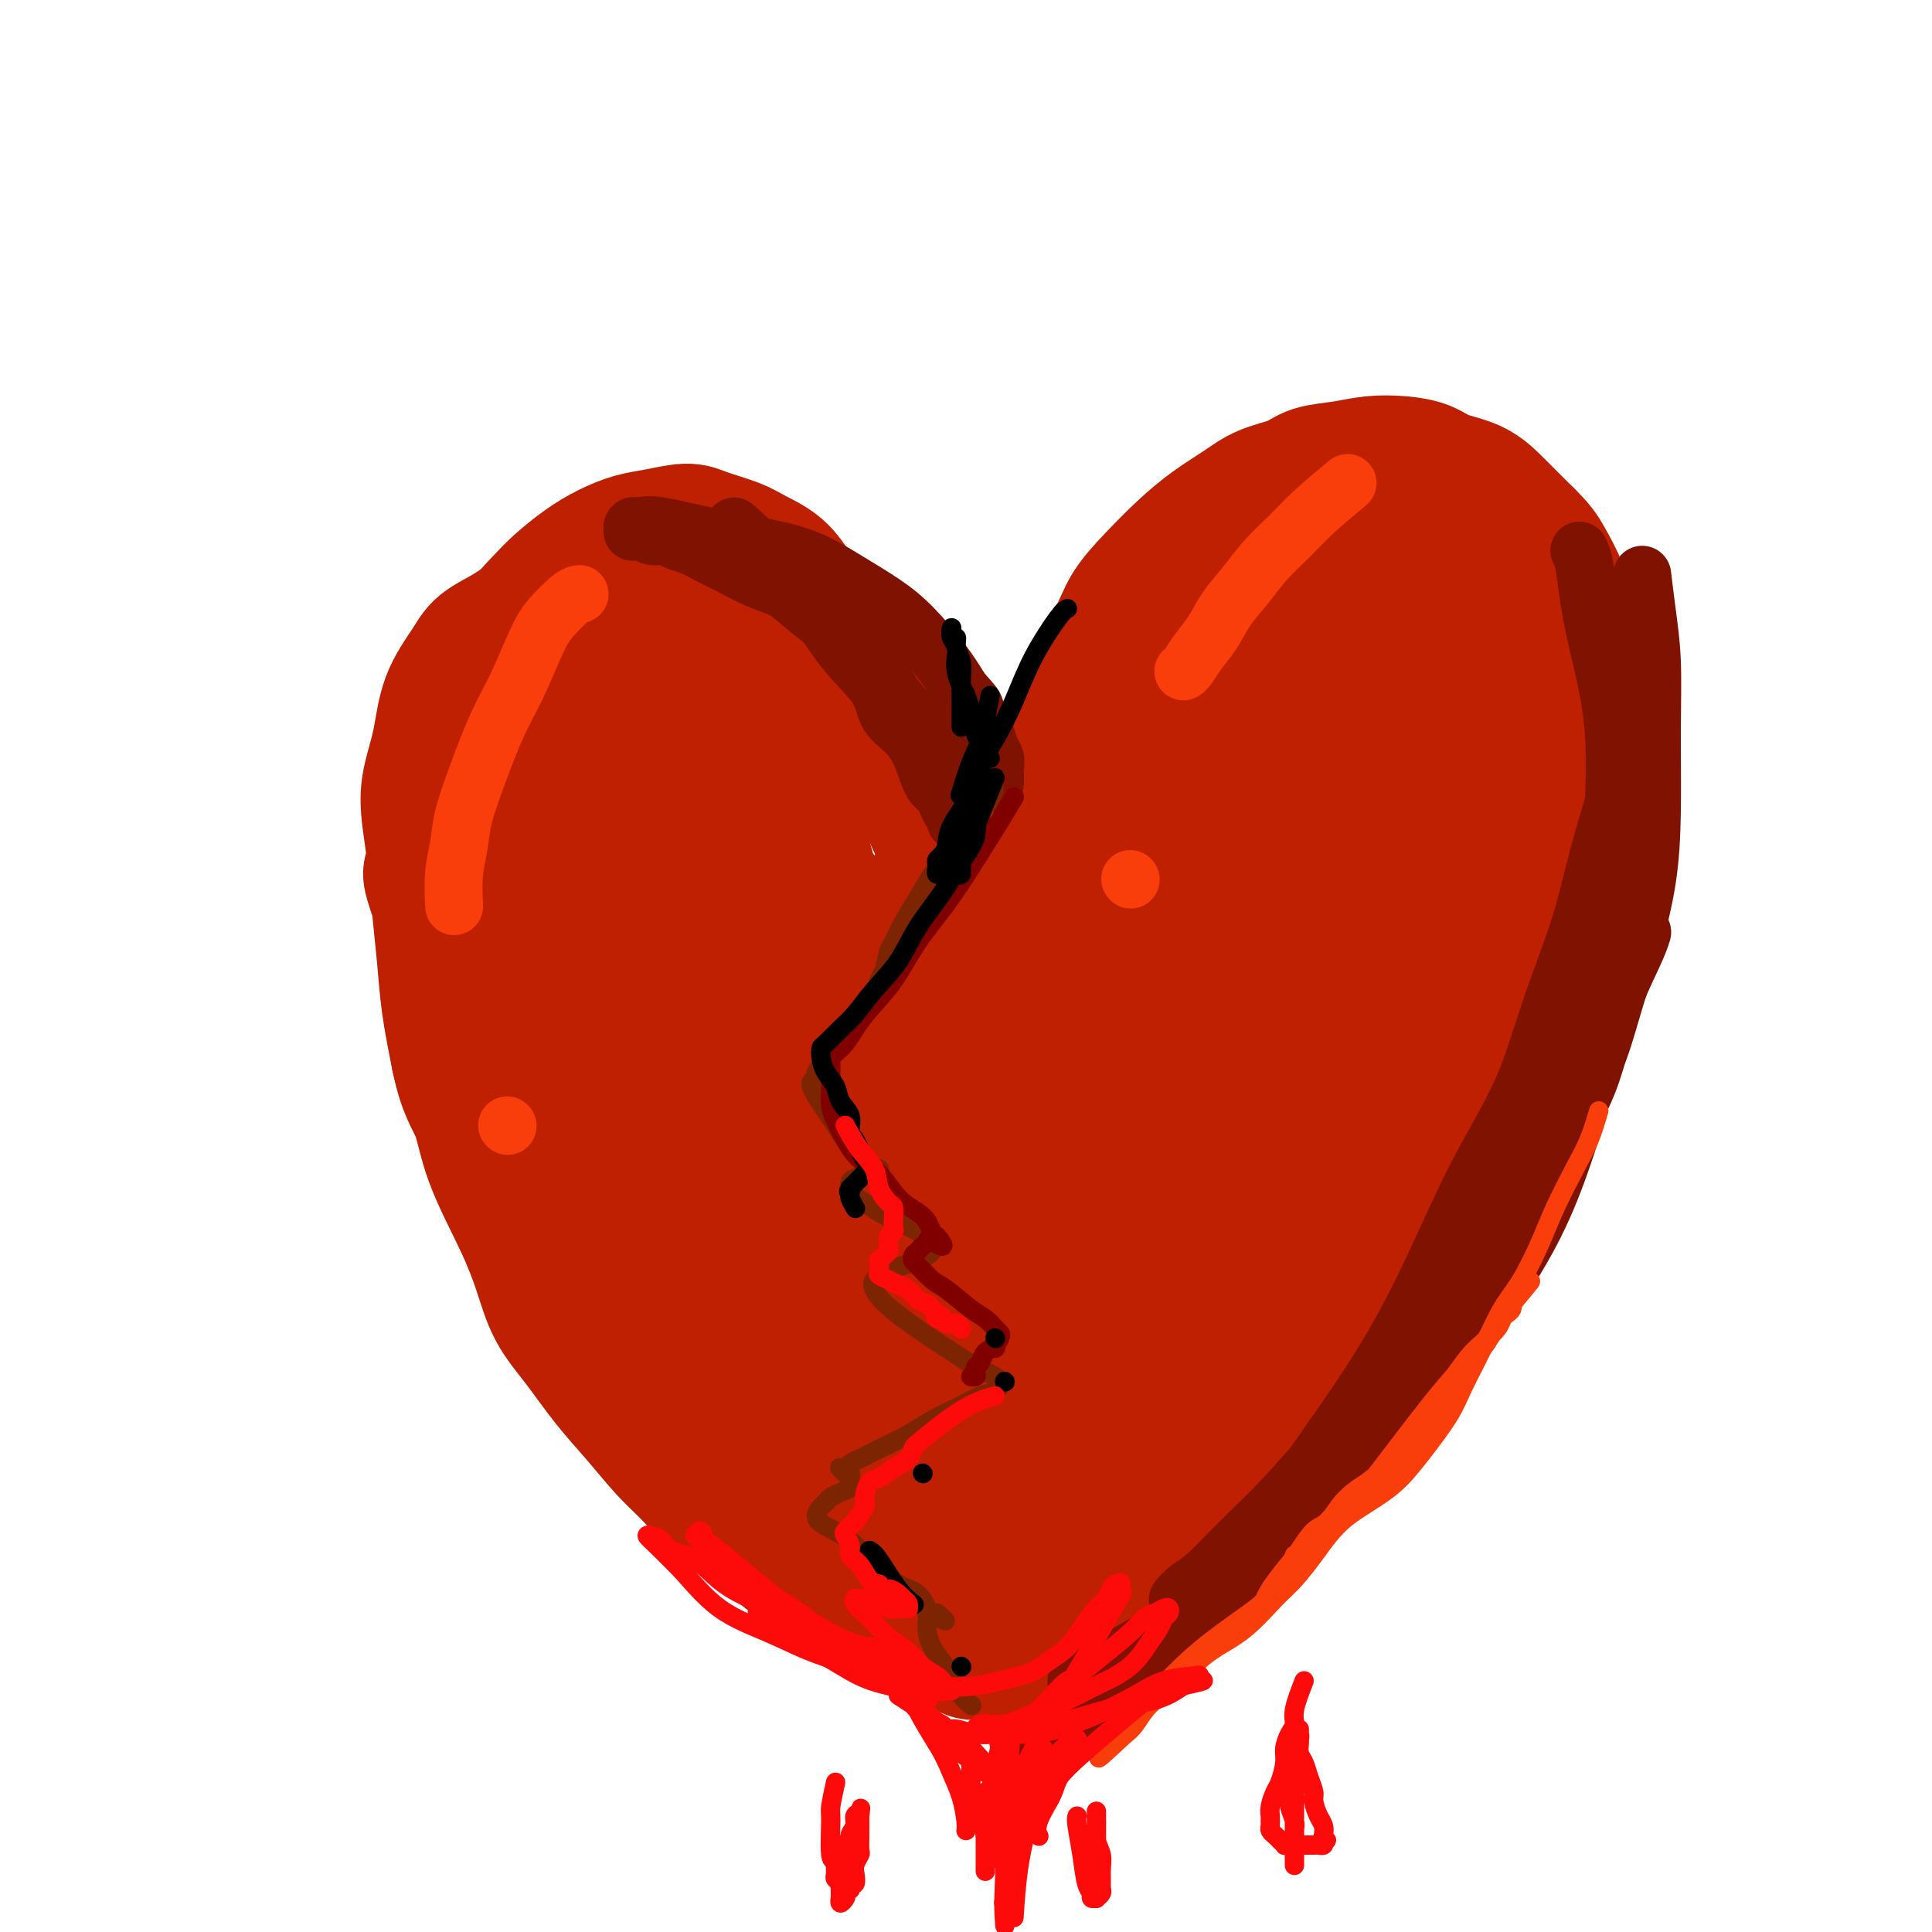 <svg viewBox='0 0 400 400' version='1.1' xmlns='http://www.w3.org/2000/svg' xmlns:xlink='http://www.w3.org/1999/xlink'><g fill='none' stroke='#BF2001' stroke-width='28' stroke-linecap='round' stroke-linejoin='round'><path d='M219,192c-0.009,-1.579 -0.019,-3.157 0,-5c0.019,-1.843 0.066,-3.949 0,-6c-0.066,-2.051 -0.245,-4.045 0,-6c0.245,-1.955 0.913,-3.872 1,-6c0.087,-2.128 -0.409,-4.469 0,-7c0.409,-2.531 1.721,-5.253 3,-8c1.279,-2.747 2.525,-5.521 3,-8c0.475,-2.479 0.180,-4.665 1,-7c0.820,-2.335 2.755,-4.819 4,-7c1.245,-2.181 1.799,-4.057 3,-6c1.201,-1.943 3.050,-3.952 5,-6c1.950,-2.048 4.003,-4.134 6,-6c1.997,-1.866 3.939,-3.512 6,-5c2.061,-1.488 4.241,-2.818 6,-4c1.759,-1.182 3.098,-2.215 5,-3c1.902,-0.785 4.366,-1.321 6,-2c1.634,-0.679 2.436,-1.500 4,-2c1.564,-0.500 3.889,-0.678 6,-1c2.111,-0.322 4.006,-0.789 6,-1c1.994,-0.211 4.086,-0.165 6,0c1.914,0.165 3.651,0.450 5,1c1.349,0.550 2.310,1.364 4,2c1.690,0.636 4.109,1.094 6,2c1.891,0.906 3.255,2.259 5,4c1.745,1.741 3.873,3.871 6,6'/><path d='M316,111c2.452,2.396 3.081,3.387 4,5c0.919,1.613 2.126,3.847 3,6c0.874,2.153 1.414,4.223 2,6c0.586,1.777 1.219,3.261 2,5c0.781,1.739 1.712,3.733 2,6c0.288,2.267 -0.065,4.805 0,7c0.065,2.195 0.549,4.046 1,6c0.451,1.954 0.870,4.011 1,6c0.130,1.989 -0.027,3.910 0,6c0.027,2.090 0.240,4.349 0,7c-0.240,2.651 -0.931,5.695 -1,7c-0.069,1.305 0.484,0.871 0,3c-0.484,2.129 -2.006,6.821 -3,10c-0.994,3.179 -1.462,4.844 -2,7c-0.538,2.156 -1.146,4.801 -2,7c-0.854,2.199 -1.954,3.951 -3,6c-1.046,2.049 -2.040,4.394 -3,7c-0.960,2.606 -1.887,5.473 -3,8c-1.113,2.527 -2.412,4.715 -4,7c-1.588,2.285 -3.463,4.668 -5,7c-1.537,2.332 -2.735,4.612 -4,7c-1.265,2.388 -2.599,4.885 -4,7c-1.401,2.115 -2.871,3.849 -5,6c-2.129,2.151 -4.917,4.718 -7,7c-2.083,2.282 -3.459,4.279 -5,6c-1.541,1.721 -3.245,3.167 -5,5c-1.755,1.833 -3.561,4.052 -5,6c-1.439,1.948 -2.509,3.625 -4,5c-1.491,1.375 -3.401,2.447 -5,4c-1.599,1.553 -2.885,3.587 -4,5c-1.115,1.413 -2.057,2.207 -3,3'/><path d='M254,301c-8.100,8.695 -6.849,6.934 -7,7c-0.151,0.066 -1.702,1.961 -3,3c-1.298,1.039 -2.342,1.223 -3,2c-0.658,0.777 -0.929,2.148 -2,3c-1.071,0.852 -2.943,1.187 -4,2c-1.057,0.813 -1.298,2.106 -2,3c-0.702,0.894 -1.864,1.390 -3,2c-1.136,0.610 -2.248,1.333 -3,2c-0.752,0.667 -1.146,1.277 -2,2c-0.854,0.723 -2.168,1.559 -3,2c-0.832,0.441 -1.180,0.485 -2,1c-0.820,0.515 -2.110,1.499 -3,2c-0.890,0.501 -1.380,0.519 -2,1c-0.620,0.481 -1.371,1.424 -2,2c-0.629,0.576 -1.137,0.785 -2,1c-0.863,0.215 -2.081,0.435 -3,1c-0.919,0.565 -1.537,1.476 -2,2c-0.463,0.524 -0.769,0.662 -1,1c-0.231,0.338 -0.388,0.875 -1,1c-0.612,0.125 -1.680,-0.162 -2,0c-0.320,0.162 0.106,0.774 0,1c-0.106,0.226 -0.745,0.064 -1,0c-0.255,-0.064 -0.128,-0.032 0,0'/><path d='M200,188c-0.779,-1.676 -1.559,-3.352 -2,-5c-0.441,-1.648 -0.545,-3.267 -1,-5c-0.455,-1.733 -1.261,-3.579 -2,-5c-0.739,-1.421 -1.411,-2.416 -2,-4c-0.589,-1.584 -1.095,-3.756 -2,-6c-0.905,-2.244 -2.208,-4.560 -3,-6c-0.792,-1.440 -1.074,-2.004 -2,-4c-0.926,-1.996 -2.495,-5.425 -4,-8c-1.505,-2.575 -2.946,-4.296 -4,-6c-1.054,-1.704 -1.720,-3.391 -3,-5c-1.280,-1.609 -3.172,-3.141 -5,-5c-1.828,-1.859 -3.592,-4.045 -5,-6c-1.408,-1.955 -2.461,-3.677 -4,-5c-1.539,-1.323 -3.566,-2.246 -5,-3c-1.434,-0.754 -2.276,-1.338 -4,-2c-1.724,-0.662 -4.329,-1.401 -6,-2c-1.671,-0.599 -2.406,-1.056 -4,-1c-1.594,0.056 -4.047,0.626 -6,1c-1.953,0.374 -3.406,0.552 -5,1c-1.594,0.448 -3.330,1.168 -5,2c-1.670,0.832 -3.275,1.778 -5,3c-1.725,1.222 -3.572,2.720 -5,4c-1.428,1.280 -2.438,2.343 -4,4c-1.562,1.657 -3.676,3.908 -5,6c-1.324,2.092 -1.856,4.025 -3,6c-1.144,1.975 -2.898,3.993 -4,6c-1.102,2.007 -1.551,4.004 -2,6'/><path d='M98,149c-1.627,3.659 -1.195,3.806 -1,5c0.195,1.194 0.152,3.435 0,6c-0.152,2.565 -0.414,5.455 0,8c0.414,2.545 1.502,4.747 2,7c0.498,2.253 0.405,4.557 1,7c0.595,2.443 1.880,5.025 3,8c1.120,2.975 2.077,6.345 3,9c0.923,2.655 1.812,4.596 3,7c1.188,2.404 2.677,5.270 4,8c1.323,2.730 2.482,5.322 4,8c1.518,2.678 3.394,5.440 5,8c1.606,2.560 2.941,4.916 5,8c2.059,3.084 4.840,6.896 7,10c2.160,3.104 3.697,5.499 5,8c1.303,2.501 2.372,5.109 4,8c1.628,2.891 3.814,6.065 5,8c1.186,1.935 1.373,2.631 4,6c2.627,3.369 7.693,9.411 11,13c3.307,3.589 4.855,4.726 6,6c1.145,1.274 1.886,2.685 3,4c1.114,1.315 2.602,2.533 4,4c1.398,1.467 2.706,3.183 4,5c1.294,1.817 2.574,3.733 4,5c1.426,1.267 2.999,1.883 4,3c1.001,1.117 1.430,2.733 2,4c0.570,1.267 1.280,2.185 2,3c0.720,0.815 1.451,1.528 2,2c0.549,0.472 0.917,0.704 1,1c0.083,0.296 -0.119,0.656 0,1c0.119,0.344 0.560,0.672 1,1'/><path d='M196,330c6.823,8.225 1.881,2.789 0,1c-1.881,-1.789 -0.700,0.070 0,1c0.700,0.930 0.920,0.930 1,1c0.080,0.070 0.022,0.211 0,0c-0.022,-0.211 -0.006,-0.775 0,-1c0.006,-0.225 0.003,-0.113 0,0'/><path d='M201,336c-0.267,-0.350 -0.534,-0.701 -1,-1c-0.466,-0.299 -1.131,-0.547 -2,-1c-0.869,-0.453 -1.940,-1.110 -3,-2c-1.060,-0.890 -2.107,-2.014 -3,-3c-0.893,-0.986 -1.630,-1.834 -3,-3c-1.370,-1.166 -3.371,-2.651 -5,-4c-1.629,-1.349 -2.884,-2.561 -4,-4c-1.116,-1.439 -2.092,-3.106 -4,-5c-1.908,-1.894 -4.746,-4.014 -7,-6c-2.254,-1.986 -3.922,-3.838 -6,-6c-2.078,-2.162 -4.567,-4.634 -7,-7c-2.433,-2.366 -4.811,-4.626 -7,-7c-2.189,-2.374 -4.190,-4.862 -6,-7c-1.810,-2.138 -3.429,-3.925 -6,-7c-2.571,-3.075 -6.095,-7.437 -9,-11c-2.905,-3.563 -5.192,-6.327 -7,-9c-1.808,-2.673 -3.137,-5.254 -5,-8c-1.863,-2.746 -4.260,-5.658 -6,-9c-1.740,-3.342 -2.823,-7.114 -4,-10c-1.177,-2.886 -2.450,-4.887 -4,-8c-1.550,-3.113 -3.379,-7.338 -5,-11c-1.621,-3.662 -3.035,-6.761 -4,-10c-0.965,-3.239 -1.483,-6.620 -2,-10'/><path d='M91,187c-3.113,-8.663 -1.394,-5.820 -1,-7c0.394,-1.180 -0.536,-6.384 -1,-10c-0.464,-3.616 -0.461,-5.643 0,-8c0.461,-2.357 1.378,-5.043 2,-8c0.622,-2.957 0.947,-6.185 2,-9c1.053,-2.815 2.834,-5.216 4,-7c1.166,-1.784 1.717,-2.950 3,-4c1.283,-1.050 3.300,-1.984 5,-3c1.700,-1.016 3.085,-2.115 5,-3c1.915,-0.885 4.362,-1.558 6,-2c1.638,-0.442 2.468,-0.654 4,-1c1.532,-0.346 3.766,-0.824 5,-1c1.234,-0.176 1.468,-0.048 2,0c0.532,0.048 1.363,0.015 2,0c0.637,-0.015 1.080,-0.012 1,0c-0.080,0.012 -0.684,0.034 -1,0c-0.316,-0.034 -0.344,-0.124 -1,0c-0.656,0.124 -1.939,0.464 -3,1c-1.061,0.536 -1.899,1.270 -3,2c-1.101,0.730 -2.465,1.455 -4,3c-1.535,1.545 -3.239,3.908 -5,6c-1.761,2.092 -3.577,3.911 -5,6c-1.423,2.089 -2.451,4.448 -4,7c-1.549,2.552 -3.617,5.297 -5,8c-1.383,2.703 -2.080,5.363 -3,8c-0.920,2.637 -2.062,5.250 -3,8c-0.938,2.750 -1.671,5.637 -2,8c-0.329,2.363 -0.253,4.200 0,7c0.253,2.800 0.684,6.561 1,10c0.316,3.439 0.519,6.554 1,10c0.481,3.446 1.241,7.223 2,11'/><path d='M95,219c1.425,6.856 2.988,8.495 4,11c1.012,2.505 1.472,5.874 3,10c1.528,4.126 4.122,9.007 6,13c1.878,3.993 3.039,7.097 4,10c0.961,2.903 1.723,5.606 3,8c1.277,2.394 3.071,4.480 5,7c1.929,2.520 3.994,5.475 6,8c2.006,2.525 3.952,4.620 6,7c2.048,2.380 4.198,5.045 6,7c1.802,1.955 3.256,3.198 5,5c1.744,1.802 3.777,4.161 6,6c2.223,1.839 4.635,3.159 7,5c2.365,1.841 4.681,4.204 7,6c2.319,1.796 4.641,3.024 6,4c1.359,0.976 1.757,1.699 4,3c2.243,1.301 6.333,3.178 8,4c1.667,0.822 0.910,0.587 2,1c1.090,0.413 4.026,1.473 6,2c1.974,0.527 2.986,0.519 4,1c1.014,0.481 2.030,1.449 3,2c0.970,0.551 1.895,0.683 3,1c1.105,0.317 2.390,0.817 3,1c0.610,0.183 0.545,0.049 1,0c0.455,-0.049 1.428,-0.013 2,0c0.572,0.013 0.741,0.004 1,0c0.259,-0.004 0.608,-0.001 1,0c0.392,0.001 0.826,0.000 1,0c0.174,-0.000 0.087,-0.000 0,0'/><path d='M208,341c5.175,1.903 0.611,0.661 -1,0c-1.611,-0.661 -0.269,-0.742 0,-1c0.269,-0.258 -0.534,-0.692 -1,-1c-0.466,-0.308 -0.594,-0.491 -1,-1c-0.406,-0.509 -1.089,-1.343 -3,-3c-1.911,-1.657 -5.051,-4.137 -8,-7c-2.949,-2.863 -5.708,-6.109 -8,-9c-2.292,-2.891 -4.116,-5.428 -7,-9c-2.884,-3.572 -6.827,-8.179 -10,-12c-3.173,-3.821 -5.577,-6.858 -8,-10c-2.423,-3.142 -4.865,-6.391 -7,-10c-2.135,-3.609 -3.964,-7.577 -6,-12c-2.036,-4.423 -4.280,-9.300 -6,-13c-1.720,-3.700 -2.915,-6.223 -6,-12c-3.085,-5.777 -8.059,-14.807 -10,-19c-1.941,-4.193 -0.848,-3.549 -1,-5c-0.152,-1.451 -1.547,-4.996 -3,-9c-1.453,-4.004 -2.964,-8.467 -4,-12c-1.036,-3.533 -1.599,-6.136 -2,-9c-0.401,-2.864 -0.641,-5.990 -1,-9c-0.359,-3.010 -0.835,-5.905 -1,-9c-0.165,-3.095 -0.017,-6.389 0,-9c0.017,-2.611 -0.095,-4.538 0,-7c0.095,-2.462 0.399,-5.459 1,-8c0.601,-2.541 1.499,-4.627 2,-6c0.501,-1.373 0.604,-2.032 1,-3c0.396,-0.968 1.084,-2.246 2,-3c0.916,-0.754 2.060,-0.986 3,-1c0.940,-0.014 1.676,0.188 3,1c1.324,0.812 3.235,2.232 5,7c1.765,4.768 3.382,12.884 5,21'/><path d='M136,161c1.266,7.583 1.930,16.039 3,24c1.070,7.961 2.544,15.426 4,23c1.456,7.574 2.893,15.257 4,22c1.107,6.743 1.884,12.545 3,18c1.116,5.455 2.572,10.561 4,15c1.428,4.439 2.827,8.210 4,11c1.173,2.790 2.119,4.598 3,6c0.881,1.402 1.695,2.399 2,3c0.305,0.601 0.101,0.808 0,1c-0.101,0.192 -0.097,0.369 0,0c0.097,-0.369 0.289,-1.284 0,-2c-0.289,-0.716 -1.058,-1.234 -2,-3c-0.942,-1.766 -2.056,-4.782 -3,-8c-0.944,-3.218 -1.716,-6.639 -3,-12c-1.284,-5.361 -3.079,-12.662 -4,-18c-0.921,-5.338 -0.968,-8.712 -2,-14c-1.032,-5.288 -3.050,-12.489 -4,-16c-0.950,-3.511 -0.832,-3.332 -1,-6c-0.168,-2.668 -0.622,-8.183 -1,-12c-0.378,-3.817 -0.679,-5.937 -1,-9c-0.321,-3.063 -0.660,-7.070 -1,-11c-0.340,-3.930 -0.680,-7.783 -1,-11c-0.320,-3.217 -0.620,-5.798 -1,-8c-0.380,-2.202 -0.841,-4.024 -1,-6c-0.159,-1.976 -0.015,-4.105 0,-6c0.015,-1.895 -0.098,-3.558 0,-5c0.098,-1.442 0.408,-2.665 1,-4c0.592,-1.335 1.467,-2.783 2,-4c0.533,-1.217 0.724,-2.205 1,-3c0.276,-0.795 0.638,-1.398 1,-2'/><path d='M143,124c0.928,-3.895 0.748,-1.634 1,-1c0.252,0.634 0.936,-0.360 2,0c1.064,0.360 2.507,2.074 4,5c1.493,2.926 3.035,7.064 5,12c1.965,4.936 4.351,10.670 6,16c1.649,5.330 2.560,10.257 4,16c1.440,5.743 3.410,12.303 5,19c1.590,6.697 2.801,13.533 4,21c1.199,7.467 2.387,15.567 4,24c1.613,8.433 3.650,17.199 5,25c1.350,7.801 2.013,14.636 3,20c0.987,5.364 2.297,9.256 3,13c0.703,3.744 0.800,7.340 1,10c0.200,2.660 0.502,4.384 1,6c0.498,1.616 1.191,3.125 2,5c0.809,1.875 1.734,4.117 2,5c0.266,0.883 -0.127,0.407 0,0c0.127,-0.407 0.773,-0.745 1,-2c0.227,-1.255 0.033,-3.428 0,-6c-0.033,-2.572 0.094,-5.542 0,-10c-0.094,-4.458 -0.408,-10.402 -1,-17c-0.592,-6.598 -1.462,-13.849 -2,-20c-0.538,-6.151 -0.744,-11.200 -1,-16c-0.256,-4.800 -0.563,-9.349 -1,-14c-0.437,-4.651 -1.004,-9.404 -1,-13c0.004,-3.596 0.578,-6.036 1,-9c0.422,-2.964 0.690,-6.452 1,-10c0.310,-3.548 0.660,-7.157 1,-10c0.340,-2.843 0.670,-4.922 1,-7'/><path d='M194,186c0.780,-6.782 0.731,-5.737 1,-6c0.269,-0.263 0.858,-1.835 1,-3c0.142,-1.165 -0.162,-1.925 0,-2c0.162,-0.075 0.790,0.534 1,1c0.210,0.466 0.003,0.790 0,5c-0.003,4.210 0.199,12.307 1,20c0.801,7.693 2.203,14.981 3,22c0.797,7.019 0.991,13.769 1,20c0.009,6.231 -0.165,11.945 0,17c0.165,5.055 0.671,9.453 1,13c0.329,3.547 0.482,6.244 1,9c0.518,2.756 1.402,5.572 2,8c0.598,2.428 0.910,4.469 1,6c0.090,1.531 -0.044,2.554 1,5c1.044,2.446 3.264,6.316 4,8c0.736,1.684 -0.014,1.182 0,1c0.014,-0.182 0.792,-0.045 1,0c0.208,0.045 -0.155,-0.001 0,0c0.155,0.001 0.826,0.049 1,0c0.174,-0.049 -0.150,-0.197 0,-1c0.150,-0.803 0.775,-2.262 1,-4c0.225,-1.738 0.050,-3.753 0,-6c-0.050,-2.247 0.026,-4.724 0,-8c-0.026,-3.276 -0.155,-7.350 0,-11c0.155,-3.650 0.593,-6.878 1,-11c0.407,-4.122 0.783,-9.140 1,-15c0.217,-5.860 0.274,-12.562 1,-18c0.726,-5.438 2.123,-9.612 3,-13c0.877,-3.388 1.236,-5.989 2,-10c0.764,-4.011 1.933,-9.432 3,-14c1.067,-4.568 2.034,-8.284 3,-12'/><path d='M229,187c2.429,-10.115 3.002,-10.904 4,-14c0.998,-3.096 2.419,-8.500 4,-13c1.581,-4.500 3.320,-8.094 5,-12c1.680,-3.906 3.300,-8.122 5,-12c1.700,-3.878 3.479,-7.419 5,-10c1.521,-2.581 2.783,-4.204 4,-6c1.217,-1.796 2.390,-3.767 4,-6c1.610,-2.233 3.656,-4.729 5,-6c1.344,-1.271 1.984,-1.316 3,-2c1.016,-0.684 2.407,-2.005 4,-3c1.593,-0.995 3.389,-1.662 5,-2c1.611,-0.338 3.037,-0.345 5,0c1.963,0.345 4.464,1.042 7,2c2.536,0.958 5.108,2.178 7,4c1.892,1.822 3.105,4.247 4,5c0.895,0.753 1.471,-0.166 3,6c1.529,6.166 4.012,19.418 5,25c0.988,5.582 0.481,3.495 0,5c-0.481,1.505 -0.936,6.603 -1,11c-0.064,4.397 0.265,8.093 0,12c-0.265,3.907 -1.122,8.025 -2,13c-0.878,4.975 -1.776,10.807 -3,16c-1.224,5.193 -2.772,9.748 -4,13c-1.228,3.252 -2.135,5.200 -4,9c-1.865,3.800 -4.688,9.452 -7,14c-2.312,4.548 -4.115,7.992 -6,11c-1.885,3.008 -3.854,5.579 -6,9c-2.146,3.421 -4.470,7.692 -7,11c-2.530,3.308 -5.265,5.654 -8,8'/><path d='M260,275c-5.153,6.114 -7.536,7.398 -10,10c-2.464,2.602 -5.008,6.521 -7,9c-1.992,2.479 -3.433,3.520 -5,5c-1.567,1.480 -3.260,3.401 -5,5c-1.740,1.599 -3.528,2.875 -5,4c-1.472,1.125 -2.627,2.099 -4,3c-1.373,0.901 -2.965,1.730 -4,2c-1.035,0.270 -1.515,-0.020 -2,0c-0.485,0.020 -0.975,0.351 -1,0c-0.025,-0.351 0.415,-1.385 1,-4c0.585,-2.615 1.315,-6.811 3,-12c1.685,-5.189 4.326,-11.371 6,-17c1.674,-5.629 2.382,-10.706 4,-16c1.618,-5.294 4.147,-10.804 6,-16c1.853,-5.196 3.029,-10.078 6,-18c2.971,-7.922 7.738,-18.883 10,-24c2.262,-5.117 2.018,-4.391 3,-7c0.982,-2.609 3.191,-8.555 5,-14c1.809,-5.445 3.219,-10.391 5,-15c1.781,-4.609 3.935,-8.883 5,-12c1.065,-3.117 1.042,-5.078 2,-8c0.958,-2.922 2.898,-6.804 4,-10c1.102,-3.196 1.367,-5.707 2,-8c0.633,-2.293 1.634,-4.369 2,-6c0.366,-1.631 0.099,-2.816 0,-4c-0.099,-1.184 -0.029,-2.367 0,-3c0.029,-0.633 0.016,-0.717 0,-1c-0.016,-0.283 -0.035,-0.767 0,-1c0.035,-0.233 0.125,-0.217 0,0c-0.125,0.217 -0.464,0.633 -1,2c-0.536,1.367 -1.268,3.683 -2,6'/><path d='M278,125c-1.414,4.465 -3.451,12.626 -5,19c-1.549,6.374 -2.612,10.961 -4,17c-1.388,6.039 -3.100,13.531 -5,21c-1.900,7.469 -3.988,14.916 -6,22c-2.012,7.084 -3.949,13.805 -6,20c-2.051,6.195 -4.217,11.864 -6,17c-1.783,5.136 -3.184,9.739 -5,14c-1.816,4.261 -4.046,8.179 -6,12c-1.954,3.821 -3.631,7.543 -5,10c-1.369,2.457 -2.428,3.649 -3,5c-0.572,1.351 -0.655,2.862 -1,4c-0.345,1.138 -0.950,1.904 -1,2c-0.050,0.096 0.456,-0.479 0,1c-0.456,1.479 -1.875,5.010 1,-3c2.875,-8.010 10.043,-27.561 13,-36c2.957,-8.439 1.703,-5.765 3,-9c1.297,-3.235 5.146,-12.377 8,-20c2.854,-7.623 4.713,-13.727 7,-20c2.287,-6.273 5.004,-12.716 7,-18c1.996,-5.284 3.272,-9.408 5,-13c1.728,-3.592 3.907,-6.652 6,-10c2.093,-3.348 4.101,-6.982 6,-10c1.899,-3.018 3.690,-5.418 5,-7c1.310,-1.582 2.141,-2.346 3,-3c0.859,-0.654 1.747,-1.197 2,-1c0.253,0.197 -0.128,1.135 0,2c0.128,0.865 0.765,1.656 1,5c0.235,3.344 0.067,9.241 -1,15c-1.067,5.759 -3.034,11.379 -5,17'/><path d='M286,178c-1.744,6.289 -3.603,13.512 -6,20c-2.397,6.488 -5.331,12.240 -8,18c-2.669,5.760 -5.075,11.528 -8,17c-2.925,5.472 -6.371,10.649 -9,15c-2.629,4.351 -4.441,7.878 -6,11c-1.559,3.122 -2.866,5.841 -4,8c-1.134,2.159 -2.095,3.757 -3,5c-0.905,1.243 -1.756,2.129 -2,3c-0.244,0.871 0.117,1.725 0,2c-0.117,0.275 -0.713,-0.029 -1,0c-0.287,0.029 -0.265,0.390 0,-1c0.265,-1.390 0.773,-4.530 2,-9c1.227,-4.470 3.173,-10.271 4,-14c0.827,-3.729 0.536,-5.387 4,-19c3.464,-13.613 10.683,-39.182 14,-51c3.317,-11.818 2.732,-9.884 3,-11c0.268,-1.116 1.389,-5.283 2,-9c0.611,-3.717 0.710,-6.986 1,-9c0.290,-2.014 0.770,-2.775 1,-4c0.230,-1.225 0.211,-2.915 0,-4c-0.211,-1.085 -0.616,-1.565 -1,-2c-0.384,-0.435 -0.749,-0.825 -1,-1c-0.251,-0.175 -0.387,-0.133 -1,0c-0.613,0.133 -1.704,0.358 -4,2c-2.296,1.642 -5.798,4.700 -9,9c-3.202,4.300 -6.106,9.843 -9,15c-2.894,5.157 -5.779,9.927 -9,15c-3.221,5.073 -6.777,10.449 -10,15c-3.223,4.551 -6.111,8.275 -9,12'/><path d='M217,211c-6.825,10.479 -5.388,8.176 -6,9c-0.612,0.824 -3.273,4.773 -5,8c-1.727,3.227 -2.518,5.730 -4,8c-1.482,2.270 -3.654,4.307 -5,6c-1.346,1.693 -1.866,3.044 -3,4c-1.134,0.956 -2.881,1.518 -4,2c-1.119,0.482 -1.608,0.884 -2,1c-0.392,0.116 -0.687,-0.055 -1,0c-0.313,0.055 -0.645,0.337 -1,0c-0.355,-0.337 -0.732,-1.292 -1,-2c-0.268,-0.708 -0.426,-1.167 -1,-5c-0.574,-3.833 -1.565,-11.039 -2,-17c-0.435,-5.961 -0.315,-10.675 -1,-15c-0.685,-4.325 -2.173,-8.259 -3,-11c-0.827,-2.741 -0.991,-4.289 -2,-6c-1.009,-1.711 -2.864,-3.587 -4,-5c-1.136,-1.413 -1.553,-2.365 -4,-2c-2.447,0.365 -6.923,2.045 -9,3c-2.077,0.955 -1.755,1.185 -2,3c-0.245,1.815 -1.058,5.215 -2,9c-0.942,3.785 -2.014,7.954 -2,12c0.014,4.046 1.113,7.970 2,12c0.887,4.030 1.562,8.166 2,11c0.438,2.834 0.639,4.367 1,6c0.361,1.633 0.880,3.365 1,5c0.120,1.635 -0.160,3.171 0,4c0.160,0.829 0.760,0.951 1,1c0.240,0.049 0.120,0.024 0,0'/></g>
<g fill='none' stroke='#7F1201' stroke-width='12' stroke-linecap='round' stroke-linejoin='round'><path d='M152,109c2.661,2.398 5.322,4.796 7,7c1.678,2.204 2.373,4.213 4,6c1.627,1.787 4.188,3.353 6,5c1.812,1.647 2.876,3.377 4,5c1.124,1.623 2.307,3.139 4,5c1.693,1.861 3.895,4.067 5,6c1.105,1.933 1.112,3.592 2,5c0.888,1.408 2.658,2.565 4,4c1.342,1.435 2.257,3.148 3,5c0.743,1.852 1.313,3.844 2,5c0.687,1.156 1.491,1.476 2,2c0.509,0.524 0.724,1.250 1,2c0.276,0.750 0.614,1.523 1,2c0.386,0.477 0.821,0.660 1,1c0.179,0.340 0.100,0.839 0,1c-0.100,0.161 -0.223,-0.016 0,0c0.223,0.016 0.793,0.227 1,0c0.207,-0.227 0.053,-0.890 0,-1c-0.053,-0.110 -0.003,0.332 0,0c0.003,-0.332 -0.040,-1.440 0,-2c0.040,-0.560 0.165,-0.574 0,-1c-0.165,-0.426 -0.618,-1.265 -1,-2c-0.382,-0.735 -0.691,-1.368 -1,-2'/><path d='M197,162c-0.692,-2.043 -1.422,-3.151 -2,-4c-0.578,-0.849 -1.003,-1.441 -2,-3c-0.997,-1.559 -2.565,-4.086 -4,-6c-1.435,-1.914 -2.736,-3.215 -4,-5c-1.264,-1.785 -2.490,-4.054 -4,-6c-1.510,-1.946 -3.304,-3.570 -5,-5c-1.696,-1.430 -3.293,-2.666 -5,-4c-1.707,-1.334 -3.523,-2.766 -5,-4c-1.477,-1.234 -2.615,-2.271 -4,-3c-1.385,-0.729 -3.019,-1.151 -5,-2c-1.981,-0.849 -4.311,-2.127 -6,-3c-1.689,-0.873 -2.736,-1.343 -4,-2c-1.264,-0.657 -2.743,-1.500 -4,-2c-1.257,-0.500 -2.291,-0.656 -3,-1c-0.709,-0.344 -1.094,-0.877 -2,-1c-0.906,-0.123 -2.334,0.164 -3,0c-0.666,-0.164 -0.572,-0.780 -1,-1c-0.428,-0.220 -1.380,-0.045 -2,0c-0.620,0.045 -0.910,-0.040 -1,0c-0.090,0.040 0.018,0.204 0,0c-0.018,-0.204 -0.164,-0.777 0,-1c0.164,-0.223 0.637,-0.095 1,0c0.363,0.095 0.614,0.156 1,0c0.386,-0.156 0.906,-0.528 4,0c3.094,0.528 8.762,1.955 14,3c5.238,1.045 10.046,1.709 14,3c3.954,1.291 7.054,3.208 10,5c2.946,1.792 5.738,3.460 8,5c2.262,1.540 3.994,2.953 6,5c2.006,2.047 4.288,4.728 6,7c1.712,2.272 2.856,4.136 4,6'/><path d='M199,143c3.045,3.429 2.658,3.002 3,4c0.342,0.998 1.412,3.423 2,5c0.588,1.577 0.693,2.307 1,3c0.307,0.693 0.814,1.349 1,2c0.186,0.651 0.050,1.298 0,2c-0.050,0.702 -0.013,1.458 0,2c0.013,0.542 0.004,0.869 0,1c-0.004,0.131 -0.002,0.065 0,0'/><path d='M327,114c0.346,0.681 0.692,1.362 1,3c0.308,1.638 0.578,4.232 1,7c0.422,2.768 0.997,5.708 2,10c1.003,4.292 2.433,9.935 3,16c0.567,6.065 0.271,12.553 0,19c-0.271,6.447 -0.516,12.854 -1,19c-0.484,6.146 -1.208,12.030 -2,18c-0.792,5.970 -1.654,12.024 -3,18c-1.346,5.976 -3.178,11.872 -5,17c-1.822,5.128 -3.634,9.486 -6,14c-2.366,4.514 -5.285,9.182 -8,13c-2.715,3.818 -5.226,6.784 -8,10c-2.774,3.216 -5.810,6.682 -9,10c-3.190,3.318 -6.536,6.487 -10,10c-3.464,3.513 -7.048,7.371 -10,11c-2.952,3.629 -5.271,7.030 -8,10c-2.729,2.970 -5.867,5.509 -9,8c-3.133,2.491 -6.260,4.933 -9,7c-2.740,2.067 -5.092,3.759 -7,5c-1.908,1.241 -3.373,2.031 -5,3c-1.627,0.969 -3.415,2.115 -5,3c-1.585,0.885 -2.965,1.507 -4,2c-1.035,0.493 -1.724,0.855 -2,1c-0.276,0.145 -0.138,0.072 0,0'/><path d='M338,148c-0.296,1.313 -0.591,2.626 -1,5c-0.409,2.374 -0.930,5.811 -2,10c-1.070,4.189 -2.688,9.132 -4,14c-1.312,4.868 -2.318,9.661 -4,15c-1.682,5.339 -4.040,11.223 -6,17c-1.960,5.777 -3.522,11.447 -6,17c-2.478,5.553 -5.871,10.989 -9,17c-3.129,6.011 -5.995,12.596 -9,19c-3.005,6.404 -6.148,12.627 -10,19c-3.852,6.373 -8.413,12.895 -12,18c-3.587,5.105 -6.201,8.793 -9,13c-2.799,4.207 -5.784,8.931 -9,13c-3.216,4.069 -6.664,7.482 -10,11c-3.336,3.518 -6.562,7.143 -10,10c-3.438,2.857 -7.090,4.948 -10,7c-2.910,2.052 -5.079,4.065 -7,5c-1.921,0.935 -3.594,0.790 -5,1c-1.406,0.210 -2.545,0.774 -3,1c-0.455,0.226 -0.228,0.113 0,0'/><path d='M340,193c-0.365,1.132 -0.729,2.264 -2,5c-1.271,2.736 -3.448,7.076 -5,12c-1.552,4.924 -2.478,10.433 -5,16c-2.522,5.567 -6.639,11.191 -10,17c-3.361,5.809 -5.967,11.804 -9,17c-3.033,5.196 -6.493,9.594 -10,14c-3.507,4.406 -7.060,8.819 -11,13c-3.940,4.181 -8.266,8.131 -12,12c-3.734,3.869 -6.875,7.657 -10,11c-3.125,3.343 -6.235,6.241 -9,9c-2.765,2.759 -5.184,5.379 -7,7c-1.816,1.621 -3.027,2.244 -4,3c-0.973,0.756 -1.706,1.645 -2,2c-0.294,0.355 -0.147,0.178 0,0'/><path d='M340,119c0.308,2.560 0.617,5.120 1,8c0.383,2.880 0.841,6.081 1,10c0.159,3.919 0.020,8.556 0,14c-0.020,5.444 0.079,11.694 0,17c-0.079,5.306 -0.337,9.666 -1,14c-0.663,4.334 -1.731,8.640 -3,13c-1.269,4.360 -2.740,8.773 -4,13c-1.260,4.227 -2.310,8.268 -4,12c-1.690,3.732 -4.020,7.155 -6,10c-1.980,2.845 -3.610,5.112 -5,7c-1.390,1.888 -2.540,3.397 -3,4c-0.460,0.603 -0.230,0.302 0,0'/></g>
<g fill='none' stroke='#F93D0B' stroke-width='12' stroke-linecap='round' stroke-linejoin='round'><path d='M120,123c-0.458,0.061 -0.915,0.122 -2,1c-1.085,0.878 -2.797,2.573 -4,4c-1.203,1.427 -1.898,2.586 -3,5c-1.102,2.414 -2.609,6.083 -4,9c-1.391,2.917 -2.664,5.082 -4,8c-1.336,2.918 -2.736,6.590 -4,10c-1.264,3.410 -2.391,6.557 -3,9c-0.609,2.443 -0.699,4.181 -1,6c-0.301,1.819 -0.812,3.721 -1,6c-0.188,2.279 -0.054,4.937 0,6c0.054,1.063 0.027,0.532 0,0'/><path d='M105,233c0.000,0.000 0.100,0.100 0.1,0.1'/><path d='M279,100c-2.519,2.089 -5.038,4.178 -7,6c-1.962,1.822 -3.368,3.376 -5,5c-1.632,1.624 -3.491,3.319 -5,5c-1.509,1.681 -2.670,3.347 -4,5c-1.330,1.653 -2.829,3.294 -4,5c-1.171,1.706 -2.013,3.476 -3,5c-0.987,1.524 -2.120,2.800 -3,4c-0.880,1.200 -1.506,2.323 -2,3c-0.494,0.677 -0.855,0.908 -1,1c-0.145,0.092 -0.072,0.046 0,0'/><path d='M234,182c0.000,0.000 0.100,0.100 0.1,0.1'/></g>
<g fill='none' stroke='#F93D0B' stroke-width='4' stroke-linecap='round' stroke-linejoin='round'><path d='M331,230c-0.609,2.057 -1.219,4.114 -2,6c-0.781,1.886 -1.734,3.600 -3,6c-1.266,2.400 -2.844,5.486 -4,8c-1.156,2.514 -1.888,4.457 -3,7c-1.112,2.543 -2.603,5.686 -4,8c-1.397,2.314 -2.701,3.800 -4,6c-1.299,2.200 -2.594,5.113 -4,8c-1.406,2.887 -2.923,5.748 -4,8c-1.077,2.252 -1.716,3.893 -3,6c-1.284,2.107 -3.215,4.678 -5,7c-1.785,2.322 -3.425,4.395 -5,6c-1.575,1.605 -3.086,2.744 -5,4c-1.914,1.256 -4.232,2.630 -6,4c-1.768,1.370 -2.985,2.736 -4,4c-1.015,1.264 -1.829,2.424 -3,4c-1.171,1.576 -2.701,3.566 -4,5c-1.299,1.434 -2.368,2.312 -4,4c-1.632,1.688 -3.829,4.185 -6,6c-2.171,1.815 -4.317,2.949 -6,4c-1.683,1.051 -2.902,2.018 -4,3c-1.098,0.982 -2.076,1.979 -3,3c-0.924,1.021 -1.794,2.068 -3,3c-1.206,0.932 -2.748,1.751 -4,3c-1.252,1.249 -2.215,2.928 -3,4c-0.785,1.072 -1.393,1.536 -2,2'/><path d='M233,359c-9.935,9.305 -3.773,3.069 -2,1c1.773,-2.069 -0.842,0.031 -2,1c-1.158,0.969 -0.858,0.807 -1,1c-0.142,0.193 -0.727,0.740 -1,1c-0.273,0.260 -0.236,0.232 0,0c0.236,-0.232 0.670,-0.668 1,-1c0.330,-0.332 0.555,-0.559 1,-1c0.445,-0.441 1.108,-1.095 2,-2c0.892,-0.905 2.012,-2.060 3,-3c0.988,-0.940 1.843,-1.666 4,-4c2.157,-2.334 5.616,-6.278 10,-10c4.384,-3.722 9.691,-7.224 12,-9c2.309,-1.776 1.619,-1.826 3,-4c1.381,-2.174 4.834,-6.471 9,-11c4.166,-4.529 9.045,-9.289 11,-11c1.955,-1.711 0.988,-0.372 3,-3c2.012,-2.628 7.005,-9.221 10,-13c2.995,-3.779 3.993,-4.742 5,-6c1.007,-1.258 2.024,-2.809 3,-4c0.976,-1.191 1.911,-2.021 3,-3c1.089,-0.979 2.330,-2.108 3,-3c0.670,-0.892 0.768,-1.546 1,-2c0.232,-0.454 0.598,-0.709 1,-1c0.402,-0.291 0.839,-0.617 1,-1c0.161,-0.383 0.046,-0.824 0,-1c-0.046,-0.176 -0.023,-0.088 0,0'/><path d='M313,270c8.006,-9.602 1.521,-2.107 -1,1c-2.521,3.107 -1.077,1.825 -1,2c0.077,0.175 -1.213,1.809 -2,3c-0.787,1.191 -1.070,1.941 -2,3c-0.930,1.059 -2.505,2.426 -4,4c-1.495,1.574 -2.909,3.354 -4,5c-1.091,1.646 -1.860,3.156 -3,5c-1.140,1.844 -2.650,4.021 -4,6c-1.350,1.979 -2.538,3.760 -4,5c-1.462,1.240 -3.197,1.940 -5,3c-1.803,1.060 -3.674,2.480 -5,4c-1.326,1.520 -2.107,3.139 -3,4c-0.893,0.861 -1.899,0.963 -3,2c-1.101,1.037 -2.296,3.010 -3,4c-0.704,0.990 -0.915,0.997 -1,1c-0.085,0.003 -0.042,0.001 0,0'/></g>
<g fill='none' stroke='#7D2502' stroke-width='4' stroke-linecap='round' stroke-linejoin='round'><path d='M202,164c-0.608,1.584 -1.216,3.168 -2,5c-0.784,1.832 -1.744,3.913 -3,6c-1.256,2.087 -2.809,4.181 -4,6c-1.191,1.819 -2.021,3.362 -3,5c-0.979,1.638 -2.109,3.369 -3,5c-0.891,1.631 -1.545,3.160 -2,4c-0.455,0.840 -0.710,0.991 -1,2c-0.290,1.009 -0.614,2.874 -1,4c-0.386,1.126 -0.833,1.511 -1,2c-0.167,0.489 -0.054,1.080 0,1c0.054,-0.080 0.048,-0.831 0,-1c-0.048,-0.169 -0.138,0.245 0,0c0.138,-0.245 0.505,-1.147 1,-2c0.495,-0.853 1.118,-1.656 2,-3c0.882,-1.344 2.022,-3.231 3,-5c0.978,-1.769 1.792,-3.422 3,-5c1.208,-1.578 2.810,-3.081 4,-5c1.190,-1.919 1.969,-4.254 3,-6c1.031,-1.746 2.315,-2.901 3,-4c0.685,-1.099 0.771,-2.140 1,-3c0.229,-0.860 0.600,-1.539 1,-2c0.400,-0.461 0.829,-0.703 1,-1c0.171,-0.297 0.086,-0.648 0,-1'/><path d='M204,166c3.457,-5.641 1.099,-0.743 0,1c-1.099,1.743 -0.939,0.332 -1,0c-0.061,-0.332 -0.342,0.415 -1,2c-0.658,1.585 -1.691,4.009 -3,7c-1.309,2.991 -2.893,6.548 -5,10c-2.107,3.452 -4.738,6.800 -7,10c-2.262,3.200 -4.155,6.251 -6,9c-1.845,2.749 -3.642,5.195 -5,7c-1.358,1.805 -2.277,2.970 -3,4c-0.723,1.030 -1.251,1.926 -2,3c-0.749,1.074 -1.718,2.325 -2,3c-0.282,0.675 0.123,0.775 0,1c-0.123,0.225 -0.773,0.577 -1,1c-0.227,0.423 -0.031,0.917 0,1c0.031,0.083 -0.105,-0.245 0,0c0.105,0.245 0.450,1.061 1,2c0.550,0.939 1.305,1.999 2,3c0.695,1.001 1.328,1.941 2,3c0.672,1.059 1.381,2.235 2,3c0.619,0.765 1.146,1.119 2,2c0.854,0.881 2.033,2.289 3,3c0.967,0.711 1.720,0.726 2,1c0.280,0.274 0.086,0.806 0,1c-0.086,0.194 -0.064,0.051 0,0c0.064,-0.051 0.169,-0.011 0,0c-0.169,0.011 -0.612,-0.007 -1,0c-0.388,0.007 -0.720,0.040 -1,0c-0.280,-0.040 -0.509,-0.154 -1,0c-0.491,0.154 -1.246,0.577 -2,1'/><path d='M177,244c-1.011,0.330 -1.037,0.655 -1,1c0.037,0.345 0.137,0.711 0,1c-0.137,0.289 -0.510,0.500 0,1c0.510,0.500 1.905,1.290 3,2c1.095,0.710 1.891,1.342 3,2c1.109,0.658 2.533,1.342 4,2c1.467,0.658 2.979,1.290 4,2c1.021,0.710 1.550,1.500 2,2c0.450,0.500 0.819,0.711 1,1c0.181,0.289 0.172,0.655 0,1c-0.172,0.345 -0.508,0.670 -1,1c-0.492,0.330 -1.140,0.665 -2,1c-0.860,0.335 -1.931,0.668 -3,1c-1.069,0.332 -2.135,0.662 -3,1c-0.865,0.338 -1.529,0.684 -2,1c-0.471,0.316 -0.748,0.602 -1,1c-0.252,0.398 -0.478,0.908 0,2c0.478,1.092 1.659,2.764 6,6c4.341,3.236 11.843,8.034 15,10c3.157,1.966 1.971,1.100 2,1c0.029,-0.100 1.274,0.565 2,1c0.726,0.435 0.932,0.641 1,1c0.068,0.359 -0.002,0.872 0,1c0.002,0.128 0.077,-0.129 0,0c-0.077,0.129 -0.304,0.642 -1,1c-0.696,0.358 -1.861,0.560 -3,1c-1.139,0.440 -2.254,1.118 -4,2c-1.746,0.882 -4.124,1.968 -6,3c-1.876,1.032 -3.250,2.009 -5,3c-1.750,0.991 -3.875,1.995 -6,3'/><path d='M182,300c-4.510,2.265 -3.783,1.926 -4,2c-0.217,0.074 -1.376,0.560 -2,1c-0.624,0.440 -0.714,0.835 -1,1c-0.286,0.165 -0.770,0.100 -1,0c-0.230,-0.100 -0.206,-0.234 0,0c0.206,0.234 0.593,0.836 1,1c0.407,0.164 0.835,-0.111 1,0c0.165,0.111 0.066,0.607 0,1c-0.066,0.393 -0.098,0.683 0,1c0.098,0.317 0.325,0.661 0,1c-0.325,0.339 -1.202,0.671 -2,1c-0.798,0.329 -1.517,0.654 -2,1c-0.483,0.346 -0.731,0.713 -1,1c-0.269,0.287 -0.558,0.495 -1,1c-0.442,0.505 -1.035,1.308 -1,2c0.035,0.692 0.698,1.272 2,2c1.302,0.728 3.242,1.603 5,3c1.758,1.397 3.336,3.317 5,5c1.664,1.683 3.416,3.131 5,4c1.584,0.869 2.999,1.161 4,2c1.001,0.839 1.588,2.225 2,3c0.412,0.775 0.649,0.939 1,1c0.351,0.061 0.814,0.017 1,0c0.186,-0.017 0.093,-0.009 0,0'/><path d='M194,334c3.702,3.108 0.455,0.876 -1,0c-1.455,-0.876 -1.120,-0.398 -1,0c0.120,0.398 0.024,0.715 0,1c-0.024,0.285 0.024,0.539 0,1c-0.024,0.461 -0.120,1.128 0,2c0.120,0.872 0.456,1.950 1,3c0.544,1.050 1.295,2.071 2,3c0.705,0.929 1.364,1.764 2,3c0.636,1.236 1.248,2.871 2,4c0.752,1.129 1.643,1.751 2,2c0.357,0.249 0.178,0.124 0,0'/></g>
<g fill='none' stroke='#800000' stroke-width='4' stroke-linecap='round' stroke-linejoin='round'><path d='M210,165c-0.843,1.430 -1.687,2.860 -3,5c-1.313,2.140 -3.096,4.992 -5,8c-1.904,3.008 -3.928,6.174 -6,9c-2.072,2.826 -4.193,5.313 -6,8c-1.807,2.687 -3.300,5.574 -5,8c-1.700,2.426 -3.608,4.390 -5,6c-1.392,1.610 -2.268,2.865 -3,4c-0.732,1.135 -1.321,2.149 -2,3c-0.679,0.851 -1.450,1.537 -2,2c-0.550,0.463 -0.879,0.701 -1,1c-0.121,0.299 -0.032,0.657 0,1c0.032,0.343 0.009,0.671 0,1c-0.009,0.329 -0.003,0.657 0,1c0.003,0.343 0.003,0.699 0,1c-0.003,0.301 -0.010,0.547 0,1c0.010,0.453 0.035,1.111 0,2c-0.035,0.889 -0.131,2.007 0,3c0.131,0.993 0.488,1.862 1,3c0.512,1.138 1.180,2.546 2,4c0.820,1.454 1.792,2.956 3,4c1.208,1.044 2.652,1.631 4,3c1.348,1.369 2.600,3.519 4,5c1.400,1.481 2.950,2.292 4,3c1.050,0.708 1.601,1.314 2,2c0.399,0.686 0.646,1.454 1,2c0.354,0.546 0.815,0.870 1,1c0.185,0.130 0.092,0.065 0,0'/><path d='M194,256c2.760,3.333 0.162,1.667 -1,1c-1.162,-0.667 -0.886,-0.333 -1,0c-0.114,0.333 -0.618,0.665 -1,1c-0.382,0.335 -0.643,0.675 -1,1c-0.357,0.325 -0.810,0.637 -1,1c-0.190,0.363 -0.115,0.776 0,1c0.115,0.224 0.271,0.258 1,1c0.729,0.742 2.030,2.191 3,3c0.970,0.809 1.608,0.976 3,2c1.392,1.024 3.537,2.903 5,4c1.463,1.097 2.244,1.412 3,2c0.756,0.588 1.486,1.449 2,2c0.514,0.551 0.810,0.791 1,1c0.190,0.209 0.272,0.389 0,1c-0.272,0.611 -0.900,1.655 -1,2c-0.100,0.345 0.327,-0.010 0,0c-0.327,0.010 -1.407,0.385 -2,1c-0.593,0.615 -0.698,1.471 -1,2c-0.302,0.529 -0.799,0.730 -1,1c-0.201,0.270 -0.105,0.608 0,1c0.105,0.392 0.221,0.836 0,1c-0.221,0.164 -0.777,0.047 -1,0c-0.223,-0.047 -0.111,-0.023 0,0'/></g>
<g fill='none' stroke='#000000' stroke-width='4' stroke-linecap='round' stroke-linejoin='round'><path d='M206,161c-1.438,3.602 -2.876,7.203 -4,10c-1.124,2.797 -1.935,4.788 -3,7c-1.065,2.212 -2.386,4.644 -4,7c-1.614,2.356 -3.523,4.636 -5,7c-1.477,2.364 -2.521,4.812 -4,7c-1.479,2.188 -3.391,4.116 -5,6c-1.609,1.884 -2.915,3.725 -4,5c-1.085,1.275 -1.949,1.983 -3,3c-1.051,1.017 -2.289,2.344 -3,3c-0.711,0.656 -0.897,0.640 -1,1c-0.103,0.360 -0.125,1.096 0,2c0.125,0.904 0.397,1.975 1,3c0.603,1.025 1.538,2.004 2,3c0.462,0.996 0.453,2.010 1,3c0.547,0.990 1.652,1.957 2,3c0.348,1.043 -0.061,2.163 0,3c0.061,0.837 0.590,1.391 1,2c0.410,0.609 0.699,1.273 1,2c0.301,0.727 0.614,1.518 1,2c0.386,0.482 0.847,0.654 1,1c0.153,0.346 -0.000,0.866 0,1c0.000,0.134 0.155,-0.119 0,0c-0.155,0.119 -0.619,0.609 -1,1c-0.381,0.391 -0.680,0.682 -1,1c-0.320,0.318 -0.663,0.662 -1,1c-0.337,0.338 -0.669,0.669 -1,1'/><path d='M176,246c-0.603,0.971 -0.110,0.900 0,1c0.110,0.100 -0.163,0.373 0,1c0.163,0.627 0.761,1.608 1,2c0.239,0.392 0.120,0.196 0,0'/><path d='M206,277c0.000,0.000 0.100,0.100 0.1,0.1'/><path d='M208,286c0.000,0.000 0.100,0.100 0.1,0.1'/><path d='M191,305c0.000,0.000 0.100,0.100 0.1,0.1'/><path d='M180,321c0.482,0.256 0.964,0.512 2,2c1.036,1.488 2.625,4.208 4,6c1.375,1.792 2.536,2.655 3,3c0.464,0.345 0.232,0.173 0,0'/><path d='M199,345c0.000,0.000 0.100,0.100 0.1,0.1'/></g>
<g fill='none' stroke='#FD0A0A' stroke-width='4' stroke-linecap='round' stroke-linejoin='round'><path d='M175,233c0.944,1.759 1.889,3.517 3,5c1.111,1.483 2.389,2.690 3,4c0.611,1.310 0.556,2.722 1,4c0.444,1.278 1.388,2.423 2,3c0.612,0.577 0.892,0.587 1,1c0.108,0.413 0.043,1.228 0,2c-0.043,0.772 -0.063,1.502 0,2c0.063,0.498 0.210,0.763 0,1c-0.210,0.237 -0.778,0.446 -1,1c-0.222,0.554 -0.098,1.453 0,2c0.098,0.547 0.170,0.742 0,1c-0.170,0.258 -0.583,0.580 -1,1c-0.417,0.420 -0.838,0.939 -1,1c-0.162,0.061 -0.066,-0.334 0,0c0.066,0.334 0.101,1.398 0,2c-0.101,0.602 -0.337,0.742 0,1c0.337,0.258 1.246,0.632 2,1c0.754,0.368 1.354,0.728 2,1c0.646,0.272 1.339,0.454 2,1c0.661,0.546 1.291,1.456 2,2c0.709,0.544 1.499,0.723 2,1c0.501,0.277 0.715,0.650 1,1c0.285,0.350 0.643,0.675 1,1'/><path d='M194,272c1.870,1.172 0.546,0.103 0,0c-0.546,-0.103 -0.314,0.761 0,1c0.314,0.239 0.711,-0.146 1,0c0.289,0.146 0.469,0.823 1,1c0.531,0.177 1.412,-0.145 2,0c0.588,0.145 0.882,0.756 1,1c0.118,0.244 0.059,0.122 0,0'/><path d='M206,289c-2.110,0.636 -4.220,1.272 -7,3c-2.780,1.728 -6.229,4.547 -8,6c-1.771,1.453 -1.864,1.539 -2,2c-0.136,0.461 -0.314,1.296 -1,2c-0.686,0.704 -1.881,1.275 -3,2c-1.119,0.725 -2.163,1.602 -3,2c-0.837,0.398 -1.467,0.316 -2,1c-0.533,0.684 -0.969,2.134 -1,3c-0.031,0.866 0.345,1.148 0,2c-0.345,0.852 -1.409,2.273 -2,3c-0.591,0.727 -0.710,0.761 -1,1c-0.290,0.239 -0.751,0.682 -1,1c-0.249,0.318 -0.285,0.512 0,1c0.285,0.488 0.891,1.269 1,2c0.109,0.731 -0.280,1.412 0,2c0.280,0.588 1.229,1.081 2,2c0.771,0.919 1.363,2.262 2,3c0.637,0.738 1.318,0.869 2,1'/><path d='M182,328c1.426,1.881 1.492,1.082 2,1c0.508,-0.082 1.457,0.552 2,1c0.543,0.448 0.678,0.708 1,1c0.322,0.292 0.830,0.614 1,1c0.170,0.386 0.001,0.837 0,1c-0.001,0.163 0.166,0.040 0,0c-0.166,-0.040 -0.664,0.004 -1,0c-0.336,-0.004 -0.510,-0.058 -1,0c-0.490,0.058 -1.297,0.226 -2,0c-0.703,-0.226 -1.303,-0.845 -2,-1c-0.697,-0.155 -1.493,0.154 -2,0c-0.507,-0.154 -0.726,-0.771 -1,-1c-0.274,-0.229 -0.603,-0.069 -1,0c-0.397,0.069 -0.861,0.048 -1,0c-0.139,-0.048 0.048,-0.123 0,0c-0.048,0.123 -0.329,0.444 0,1c0.329,0.556 1.270,1.346 2,2c0.730,0.654 1.250,1.173 2,2c0.750,0.827 1.731,1.962 3,3c1.269,1.038 2.826,1.980 4,3c1.174,1.020 1.965,2.120 3,3c1.035,0.880 2.313,1.542 3,2c0.687,0.458 0.785,0.713 1,1c0.215,0.287 0.549,0.606 1,1c0.451,0.394 1.019,0.862 1,1c-0.019,0.138 -0.624,-0.056 -1,0c-0.376,0.056 -0.524,0.361 -2,0c-1.476,-0.361 -4.279,-1.389 -6,-2c-1.721,-0.611 -2.361,-0.806 -3,-1'/><path d='M185,347c-2.356,-0.667 -2.745,-1.334 -4,-2c-1.255,-0.666 -3.376,-1.330 -5,-2c-1.624,-0.670 -2.752,-1.345 -4,-2c-1.248,-0.655 -2.615,-1.289 -4,-2c-1.385,-0.711 -2.789,-1.498 -4,-2c-1.211,-0.502 -2.231,-0.719 -3,-1c-0.769,-0.281 -1.288,-0.626 -2,-1c-0.712,-0.374 -1.617,-0.776 -2,-1c-0.383,-0.224 -0.243,-0.271 0,0c0.243,0.271 0.588,0.860 2,2c1.412,1.140 3.889,2.830 6,4c2.111,1.170 3.854,1.819 6,3c2.146,1.181 4.694,2.895 7,4c2.306,1.105 4.370,1.602 6,2c1.630,0.398 2.827,0.696 4,1c1.173,0.304 2.322,0.615 3,1c0.678,0.385 0.885,0.843 1,1c0.115,0.157 0.136,0.011 0,0c-0.136,-0.011 -0.431,0.113 -1,0c-0.569,-0.113 -1.414,-0.462 -2,-1c-0.586,-0.538 -0.913,-1.266 -2,-2c-1.087,-0.734 -2.933,-1.473 -4,-2c-1.067,-0.527 -1.355,-0.840 -3,-2c-1.645,-1.160 -4.646,-3.167 -7,-5c-2.354,-1.833 -4.062,-3.491 -6,-5c-1.938,-1.509 -4.107,-2.868 -6,-4c-1.893,-1.132 -3.510,-2.035 -5,-3c-1.490,-0.965 -2.854,-1.990 -4,-3c-1.146,-1.010 -2.073,-2.005 -3,-3'/><path d='M149,322c-7.415,-5.324 -4.951,-4.134 -4,-4c0.951,0.134 0.391,-0.790 0,-1c-0.391,-0.210 -0.613,0.292 0,1c0.613,0.708 2.059,1.621 5,4c2.941,2.379 7.375,6.224 11,9c3.625,2.776 6.441,4.484 9,6c2.559,1.516 4.860,2.841 7,4c2.140,1.159 4.119,2.153 6,3c1.881,0.847 3.664,1.549 5,2c1.336,0.451 2.224,0.652 3,1c0.776,0.348 1.442,0.843 2,1c0.558,0.157 1.010,-0.023 1,0c-0.010,0.023 -0.483,0.251 -1,0c-0.517,-0.251 -1.077,-0.981 -1,-1c0.077,-0.019 0.792,0.672 -1,0c-1.792,-0.672 -6.090,-2.707 -8,-4c-1.910,-1.293 -1.434,-1.846 -2,-2c-0.566,-0.154 -2.176,0.089 -5,-1c-2.824,-1.089 -6.861,-3.509 -10,-5c-3.139,-1.491 -5.379,-2.052 -8,-3c-2.621,-0.948 -5.623,-2.282 -8,-4c-2.377,-1.718 -4.130,-3.820 -6,-5c-1.870,-1.180 -3.856,-1.437 -5,-2c-1.144,-0.563 -1.445,-1.433 -2,-2c-0.555,-0.567 -1.365,-0.832 -2,-1c-0.635,-0.168 -1.094,-0.237 -1,0c0.094,0.237 0.741,0.782 2,2c1.259,1.218 3.129,3.109 5,5'/><path d='M141,325c2.401,2.645 4.903,5.758 8,8c3.097,2.242 6.790,3.613 10,5c3.210,1.387 5.936,2.789 9,4c3.064,1.211 6.465,2.231 10,3c3.535,0.769 7.205,1.289 10,2c2.795,0.711 4.716,1.614 7,2c2.284,0.386 4.932,0.256 7,0c2.068,-0.256 3.558,-0.637 5,-1c1.442,-0.363 2.836,-0.707 4,-1c1.164,-0.293 2.097,-0.533 3,-1c0.903,-0.467 1.776,-1.160 3,-2c1.224,-0.840 2.800,-1.825 4,-3c1.200,-1.175 2.023,-2.539 3,-4c0.977,-1.461 2.108,-3.019 3,-4c0.892,-0.981 1.545,-1.387 2,-2c0.455,-0.613 0.711,-1.435 1,-2c0.289,-0.565 0.612,-0.874 1,-1c0.388,-0.126 0.840,-0.068 1,0c0.160,0.068 0.028,0.147 0,0c-0.028,-0.147 0.049,-0.520 0,0c-0.049,0.520 -0.222,1.932 0,2c0.222,0.068 0.839,-1.206 -1,2c-1.839,3.206 -6.134,10.894 -8,14c-1.866,3.106 -1.302,1.630 -2,2c-0.698,0.370 -2.660,2.585 -4,4c-1.340,1.415 -2.060,2.029 -3,3c-0.940,0.971 -2.099,2.300 -3,3c-0.901,0.700 -1.543,0.771 -2,1c-0.457,0.229 -0.728,0.614 -1,1'/><path d='M208,360c-2.556,2.392 -1.446,1.373 -1,1c0.446,-0.373 0.228,-0.100 0,0c-0.228,0.100 -0.465,0.029 1,-1c1.465,-1.029 4.633,-3.014 7,-5c2.367,-1.986 3.932,-3.971 6,-6c2.068,-2.029 4.638,-4.102 7,-6c2.362,-1.898 4.517,-3.620 6,-5c1.483,-1.380 2.293,-2.419 3,-3c0.707,-0.581 1.311,-0.703 2,-1c0.689,-0.297 1.464,-0.768 2,-1c0.536,-0.232 0.832,-0.226 1,0c0.168,0.226 0.209,0.672 0,1c-0.209,0.328 -0.667,0.539 -1,1c-0.333,0.461 -0.540,1.172 -1,2c-0.460,0.828 -1.171,1.773 -2,3c-0.829,1.227 -1.774,2.737 -3,4c-1.226,1.263 -2.734,2.278 -4,3c-1.266,0.722 -2.292,1.150 -4,2c-1.708,0.850 -4.099,2.123 -6,3c-1.901,0.877 -3.310,1.358 -5,2c-1.690,0.642 -3.659,1.444 -5,2c-1.341,0.556 -2.052,0.867 -3,1c-0.948,0.133 -2.131,0.089 -3,0c-0.869,-0.089 -1.423,-0.221 -2,0c-0.577,0.221 -1.177,0.795 -1,1c0.177,0.205 1.130,0.039 1,0c-0.130,-0.039 -1.344,0.047 1,0c2.344,-0.047 8.247,-0.229 13,-1c4.753,-0.771 8.357,-2.131 12,-3c3.643,-0.869 7.327,-1.248 10,-2c2.673,-0.752 4.337,-1.876 6,-3'/><path d='M245,349c7.049,-1.560 3.172,-0.960 2,-1c-1.172,-0.040 0.360,-0.720 1,-1c0.640,-0.280 0.389,-0.159 -1,0c-1.389,0.159 -3.914,0.358 -6,1c-2.086,0.642 -3.731,1.727 -6,3c-2.269,1.273 -5.162,2.733 -8,4c-2.838,1.267 -5.619,2.341 -8,3c-2.381,0.659 -4.360,0.905 -6,1c-1.640,0.095 -2.940,0.041 -4,0c-1.060,-0.041 -1.880,-0.067 -3,0c-1.120,0.067 -2.538,0.228 -4,0c-1.462,-0.228 -2.966,-0.846 -4,-1c-1.034,-0.154 -1.597,0.155 -2,0c-0.403,-0.155 -0.647,-0.772 -1,-1c-0.353,-0.228 -0.815,-0.065 -1,0c-0.185,0.065 -0.092,0.033 0,0'/><path d='M173,369c-0.431,1.979 -0.862,3.958 -1,5c-0.138,1.042 0.016,1.148 0,3c-0.016,1.852 -0.201,5.452 0,7c0.201,1.548 0.790,1.044 1,1c0.210,-0.044 0.041,0.370 0,1c-0.041,0.630 0.046,1.475 0,2c-0.046,0.525 -0.223,0.729 0,1c0.223,0.271 0.848,0.608 1,1c0.152,0.392 -0.169,0.838 0,1c0.169,0.162 0.829,0.039 1,0c0.171,-0.039 -0.147,0.005 0,0c0.147,-0.005 0.758,-0.060 1,0c0.242,0.060 0.117,0.235 0,0c-0.117,-0.235 -0.224,-0.879 0,-1c0.224,-0.121 0.778,0.282 1,0c0.222,-0.282 0.112,-1.248 0,-2c-0.112,-0.752 -0.226,-1.290 0,-2c0.226,-0.710 0.793,-1.591 1,-2c0.207,-0.409 0.056,-0.347 0,-1c-0.056,-0.653 -0.015,-2.020 0,-3c0.015,-0.980 0.004,-1.571 0,-2c-0.004,-0.429 -0.001,-0.694 0,-1c0.001,-0.306 0.001,-0.653 0,-1'/><path d='M178,376c0.220,-2.426 0.269,-1.492 0,-1c-0.269,0.492 -0.857,0.543 -1,1c-0.143,0.457 0.159,1.320 0,2c-0.159,0.680 -0.778,1.175 -1,2c-0.222,0.825 -0.046,1.979 0,3c0.046,1.021 -0.039,1.908 0,3c0.039,1.092 0.203,2.389 0,3c-0.203,0.611 -0.772,0.537 -1,1c-0.228,0.463 -0.114,1.462 0,2c0.114,0.538 0.227,0.614 0,1c-0.227,0.386 -0.793,1.082 -1,1c-0.207,-0.082 -0.056,-0.942 0,-1c0.056,-0.058 0.015,0.686 0,0c-0.015,-0.686 -0.004,-2.800 0,-4c0.004,-1.200 0.001,-1.484 0,-2c-0.001,-0.516 -0.000,-1.262 0,-2c0.000,-0.738 0.000,-1.468 0,-2c-0.000,-0.532 -0.000,-0.866 0,-1c0.000,-0.134 0.000,-0.067 0,0'/><path d='M223,376c-0.092,0.334 -0.183,0.668 0,2c0.183,1.332 0.642,3.663 1,6c0.358,2.337 0.617,4.679 1,6c0.383,1.321 0.891,1.619 1,2c0.109,0.381 -0.181,0.845 0,1c0.181,0.155 0.833,0.002 1,0c0.167,-0.002 -0.152,0.148 0,0c0.152,-0.148 0.774,-0.595 1,-1c0.226,-0.405 0.057,-0.768 0,-1c-0.057,-0.232 -0.001,-0.332 0,-1c0.001,-0.668 -0.052,-1.905 0,-3c0.052,-1.095 0.210,-2.047 0,-3c-0.210,-0.953 -0.788,-1.906 -1,-3c-0.212,-1.094 -0.057,-2.327 0,-3c0.057,-0.673 0.015,-0.784 0,-1c-0.015,-0.216 -0.004,-0.535 0,-1c0.004,-0.465 0.001,-1.075 0,-1c-0.001,0.075 -0.000,0.837 0,1c0.000,0.163 0.000,-0.271 0,0c-0.000,0.271 -0.000,1.248 0,2c0.000,0.752 0.000,1.279 0,2c-0.000,0.721 -0.000,1.634 0,2c0.000,0.366 0.000,0.183 0,0'/><path d='M270,348c-0.867,2.237 -1.734,4.474 -2,6c-0.266,1.526 0.069,2.342 0,3c-0.069,0.658 -0.543,1.158 -1,2c-0.457,0.842 -0.897,2.025 -1,3c-0.103,0.975 0.130,1.742 0,3c-0.130,1.258 -0.623,3.005 -1,4c-0.377,0.995 -0.637,1.236 -1,2c-0.363,0.764 -0.830,2.050 -1,3c-0.170,0.950 -0.042,1.564 0,2c0.042,0.436 -0.000,0.694 0,1c0.000,0.306 0.042,0.660 0,1c-0.042,0.340 -0.170,0.665 0,1c0.170,0.335 0.637,0.678 1,1c0.363,0.322 0.621,0.622 1,1c0.379,0.378 0.878,0.833 1,1c0.122,0.167 -0.132,0.045 0,0c0.132,-0.045 0.651,-0.012 1,0c0.349,0.012 0.528,0.004 1,0c0.472,-0.004 1.237,-0.004 2,0c0.763,0.004 1.524,0.011 2,0c0.476,-0.011 0.667,-0.042 1,0c0.333,0.042 0.810,0.155 1,0c0.190,-0.155 0.095,-0.577 0,-1'/><path d='M274,381c1.241,-0.121 0.343,0.077 0,0c-0.343,-0.077 -0.129,-0.428 0,-1c0.129,-0.572 0.175,-1.363 0,-2c-0.175,-0.637 -0.572,-1.119 -1,-2c-0.428,-0.881 -0.889,-2.161 -1,-3c-0.111,-0.839 0.128,-1.236 0,-2c-0.128,-0.764 -0.623,-1.896 -1,-3c-0.377,-1.104 -0.637,-2.181 -1,-3c-0.363,-0.819 -0.830,-1.379 -1,-2c-0.170,-0.621 -0.045,-1.304 0,-2c0.045,-0.696 0.008,-1.407 0,-2c-0.008,-0.593 0.012,-1.070 0,-1c-0.012,0.070 -0.056,0.685 0,1c0.056,0.315 0.211,0.328 0,1c-0.211,0.672 -0.789,2.002 -1,3c-0.211,0.998 -0.057,1.664 0,3c0.057,1.336 0.015,3.340 0,5c-0.015,1.660 -0.004,2.974 0,4c0.004,1.026 0.001,1.764 0,3c-0.001,1.236 -0.000,2.969 0,4c0.000,1.031 0.000,1.360 0,2c-0.000,0.640 0.000,1.592 0,2c-0.000,0.408 -0.000,0.271 0,0c0.000,-0.271 0.001,-0.676 0,-1c-0.001,-0.324 -0.004,-0.566 0,-1c0.004,-0.434 0.015,-1.061 0,-2c-0.015,-0.939 -0.056,-2.190 0,-3c0.056,-0.810 0.207,-1.180 0,-2c-0.207,-0.820 -0.774,-2.092 -1,-3c-0.226,-0.908 -0.113,-1.454 0,-2'/><path d='M267,372c-0.155,-2.333 -0.042,-1.167 0,-1c0.042,0.167 0.012,-0.667 0,-1c-0.012,-0.333 -0.006,-0.167 0,0'/><path d='M186,351c2.154,1.392 4.307,2.783 6,4c1.693,1.217 2.925,2.259 4,3c1.075,0.741 1.991,1.182 3,2c1.009,0.818 2.110,2.012 3,3c0.890,0.988 1.570,1.768 2,2c0.430,0.232 0.609,-0.085 1,0c0.391,0.085 0.993,0.570 1,1c0.007,0.430 -0.581,0.804 -1,1c-0.419,0.196 -0.668,0.216 -1,0c-0.332,-0.216 -0.745,-0.666 -1,-1c-0.255,-0.334 -0.351,-0.551 -1,-1c-0.649,-0.449 -1.850,-1.131 -3,-2c-1.150,-0.869 -2.249,-1.924 -3,-3c-0.751,-1.076 -1.154,-2.173 -2,-3c-0.846,-0.827 -2.137,-1.384 -3,-2c-0.863,-0.616 -1.300,-1.291 -2,-2c-0.700,-0.709 -1.663,-1.453 -2,-2c-0.337,-0.547 -0.047,-0.896 0,-1c0.047,-0.104 -0.151,0.036 0,0c0.151,-0.036 0.649,-0.247 1,0c0.351,0.247 0.556,0.951 1,2c0.444,1.049 1.127,2.443 2,4c0.873,1.557 1.937,3.279 3,5'/><path d='M194,361c1.657,2.675 2.300,4.363 3,6c0.700,1.637 1.456,3.222 2,5c0.544,1.778 0.877,3.748 1,5c0.123,1.252 0.035,1.786 0,2c-0.035,0.214 -0.018,0.107 0,0'/><path d='M201,365c0.030,1.327 0.060,2.655 0,4c-0.060,1.345 -0.208,2.708 0,4c0.208,1.292 0.774,2.512 1,3c0.226,0.488 0.113,0.244 0,0'/><path d='M208,357c-0.332,1.778 -0.664,3.555 -1,5c-0.336,1.445 -0.675,2.556 -1,4c-0.325,1.444 -0.637,3.221 -1,5c-0.363,1.779 -0.778,3.559 -1,5c-0.222,1.441 -0.252,2.542 0,4c0.252,1.458 0.786,3.274 1,4c0.214,0.726 0.107,0.363 0,0'/><path d='M216,358c-0.674,1.357 -1.347,2.715 -2,4c-0.653,1.285 -1.285,2.499 -2,4c-0.715,1.501 -1.511,3.289 -2,5c-0.489,1.711 -0.670,3.345 -1,5c-0.330,1.655 -0.809,3.330 -1,4c-0.191,0.670 -0.096,0.335 0,0'/><path d='M236,353c-6.091,5.086 -12.182,10.172 -15,13c-2.818,2.828 -2.364,3.397 -3,5c-0.636,1.603 -2.364,4.239 -3,6c-0.636,1.761 -0.182,2.646 0,3c0.182,0.354 0.091,0.177 0,0'/><path d='M221,359c0.231,0.641 0.463,1.282 0,2c-0.463,0.718 -1.620,1.514 -3,3c-1.380,1.486 -2.983,3.660 -4,6c-1.017,2.340 -1.448,4.844 -2,7c-0.552,2.156 -1.226,3.965 -2,7c-0.774,3.035 -1.650,7.296 -2,9c-0.350,1.704 -0.175,0.852 0,0'/><path d='M223,360c-0.785,2.136 -1.569,4.271 -2,5c-0.431,0.729 -0.507,0.051 -1,1c-0.493,0.949 -1.402,3.525 -2,5c-0.598,1.475 -0.885,1.850 -1,2c-0.115,0.150 -0.057,0.075 0,0'/><path d='M207,367c-0.845,3.071 -1.690,6.143 -2,9c-0.310,2.857 -0.083,5.500 0,7c0.083,1.500 0.024,1.857 0,2c-0.024,0.143 -0.012,0.071 0,0'/><path d='M204,371c0.000,6.250 0.000,12.500 0,15c0.000,2.500 0.000,1.250 0,0'/><path d='M222,363c-2.989,3.817 -5.978,7.633 -8,11c-2.022,3.367 -3.078,6.284 -4,9c-0.922,2.716 -1.710,5.231 -2,8c-0.290,2.769 -0.083,5.791 0,7c0.083,1.209 0.041,0.604 0,0'/><path d='M210,359c-0.311,-1.200 -0.622,-2.400 -1,4c-0.378,6.400 -0.822,20.400 -1,26c-0.178,5.600 -0.089,2.800 0,0'/><path d='M216,362c-0.785,1.853 -1.569,3.707 -2,6c-0.431,2.293 -0.507,5.027 -1,8c-0.493,2.973 -1.402,6.185 -2,10c-0.598,3.815 -0.885,8.233 -1,10c-0.115,1.767 -0.057,0.884 0,0'/></g>
<g fill='none' stroke='#000000' stroke-width='4' stroke-linecap='round' stroke-linejoin='round'><path d='M205,157c-0.423,-0.763 -0.846,-1.525 -1,-2c-0.154,-0.475 -0.040,-0.661 0,-1c0.040,-0.339 0.007,-0.831 0,-1c-0.007,-0.169 0.012,-0.015 0,0c-0.012,0.015 -0.055,-0.110 0,0c0.055,0.110 0.207,0.454 0,1c-0.207,0.546 -0.772,1.292 -1,2c-0.228,0.708 -0.120,1.376 0,3c0.120,1.624 0.252,4.202 0,6c-0.252,1.798 -0.890,2.815 -1,4c-0.110,1.185 0.306,2.538 0,4c-0.306,1.462 -1.336,3.033 -2,4c-0.664,0.967 -0.962,1.331 -1,2c-0.038,0.669 0.186,1.643 0,2c-0.186,0.357 -0.781,0.096 -1,0c-0.219,-0.096 -0.063,-0.027 0,0c0.063,0.027 0.031,0.014 0,0'/><path d='M221,126c-0.376,0.160 -0.752,0.319 -2,2c-1.248,1.681 -3.369,4.882 -5,8c-1.631,3.118 -2.773,6.153 -4,9c-1.227,2.847 -2.538,5.504 -4,8c-1.462,2.496 -3.074,4.829 -4,7c-0.926,2.171 -1.166,4.179 -2,6c-0.834,1.821 -2.262,3.456 -3,5c-0.738,1.544 -0.786,2.997 -1,4c-0.214,1.003 -0.594,1.557 -1,2c-0.406,0.443 -0.837,0.775 -1,1c-0.163,0.225 -0.059,0.344 0,1c0.059,0.656 0.071,1.848 0,2c-0.071,0.152 -0.226,-0.736 0,-1c0.226,-0.264 0.834,0.095 1,0c0.166,-0.095 -0.110,-0.643 0,-1c0.110,-0.357 0.607,-0.521 1,-1c0.393,-0.479 0.683,-1.272 1,-2c0.317,-0.728 0.662,-1.391 1,-2c0.338,-0.609 0.668,-1.164 1,-2c0.332,-0.836 0.666,-1.953 1,-3c0.334,-1.047 0.667,-2.023 1,-3'/><path d='M201,166c1.249,-2.921 0.872,-2.722 1,-3c0.128,-0.278 0.762,-1.033 1,-2c0.238,-0.967 0.079,-2.145 0,-3c-0.079,-0.855 -0.077,-1.386 0,-2c0.077,-0.614 0.228,-1.309 0,-2c-0.228,-0.691 -0.834,-1.378 -1,-2c-0.166,-0.622 0.110,-1.181 0,-2c-0.110,-0.819 -0.604,-1.900 -1,-3c-0.396,-1.100 -0.694,-2.220 -1,-3c-0.306,-0.780 -0.622,-1.221 -1,-2c-0.378,-0.779 -0.819,-1.896 -1,-3c-0.181,-1.104 -0.101,-2.197 0,-3c0.101,-0.803 0.222,-1.318 0,-2c-0.222,-0.682 -0.788,-1.533 -1,-2c-0.212,-0.467 -0.072,-0.551 0,-1c0.072,-0.449 0.076,-1.265 0,-1c-0.076,0.265 -0.231,1.610 0,2c0.231,0.390 0.846,-0.176 1,0c0.154,0.176 -0.155,1.095 0,2c0.155,0.905 0.774,1.795 1,3c0.226,1.205 0.061,2.725 0,4c-0.061,1.275 -0.016,2.305 0,4c0.016,1.695 0.005,4.056 0,5c-0.005,0.944 -0.002,0.472 0,0'/><path d='M205,144c-0.679,3.417 -1.357,6.833 -2,9c-0.643,2.167 -1.250,3.083 -2,5c-0.750,1.917 -1.643,4.833 -2,6c-0.357,1.167 -0.179,0.583 0,0'/></g>
</svg>